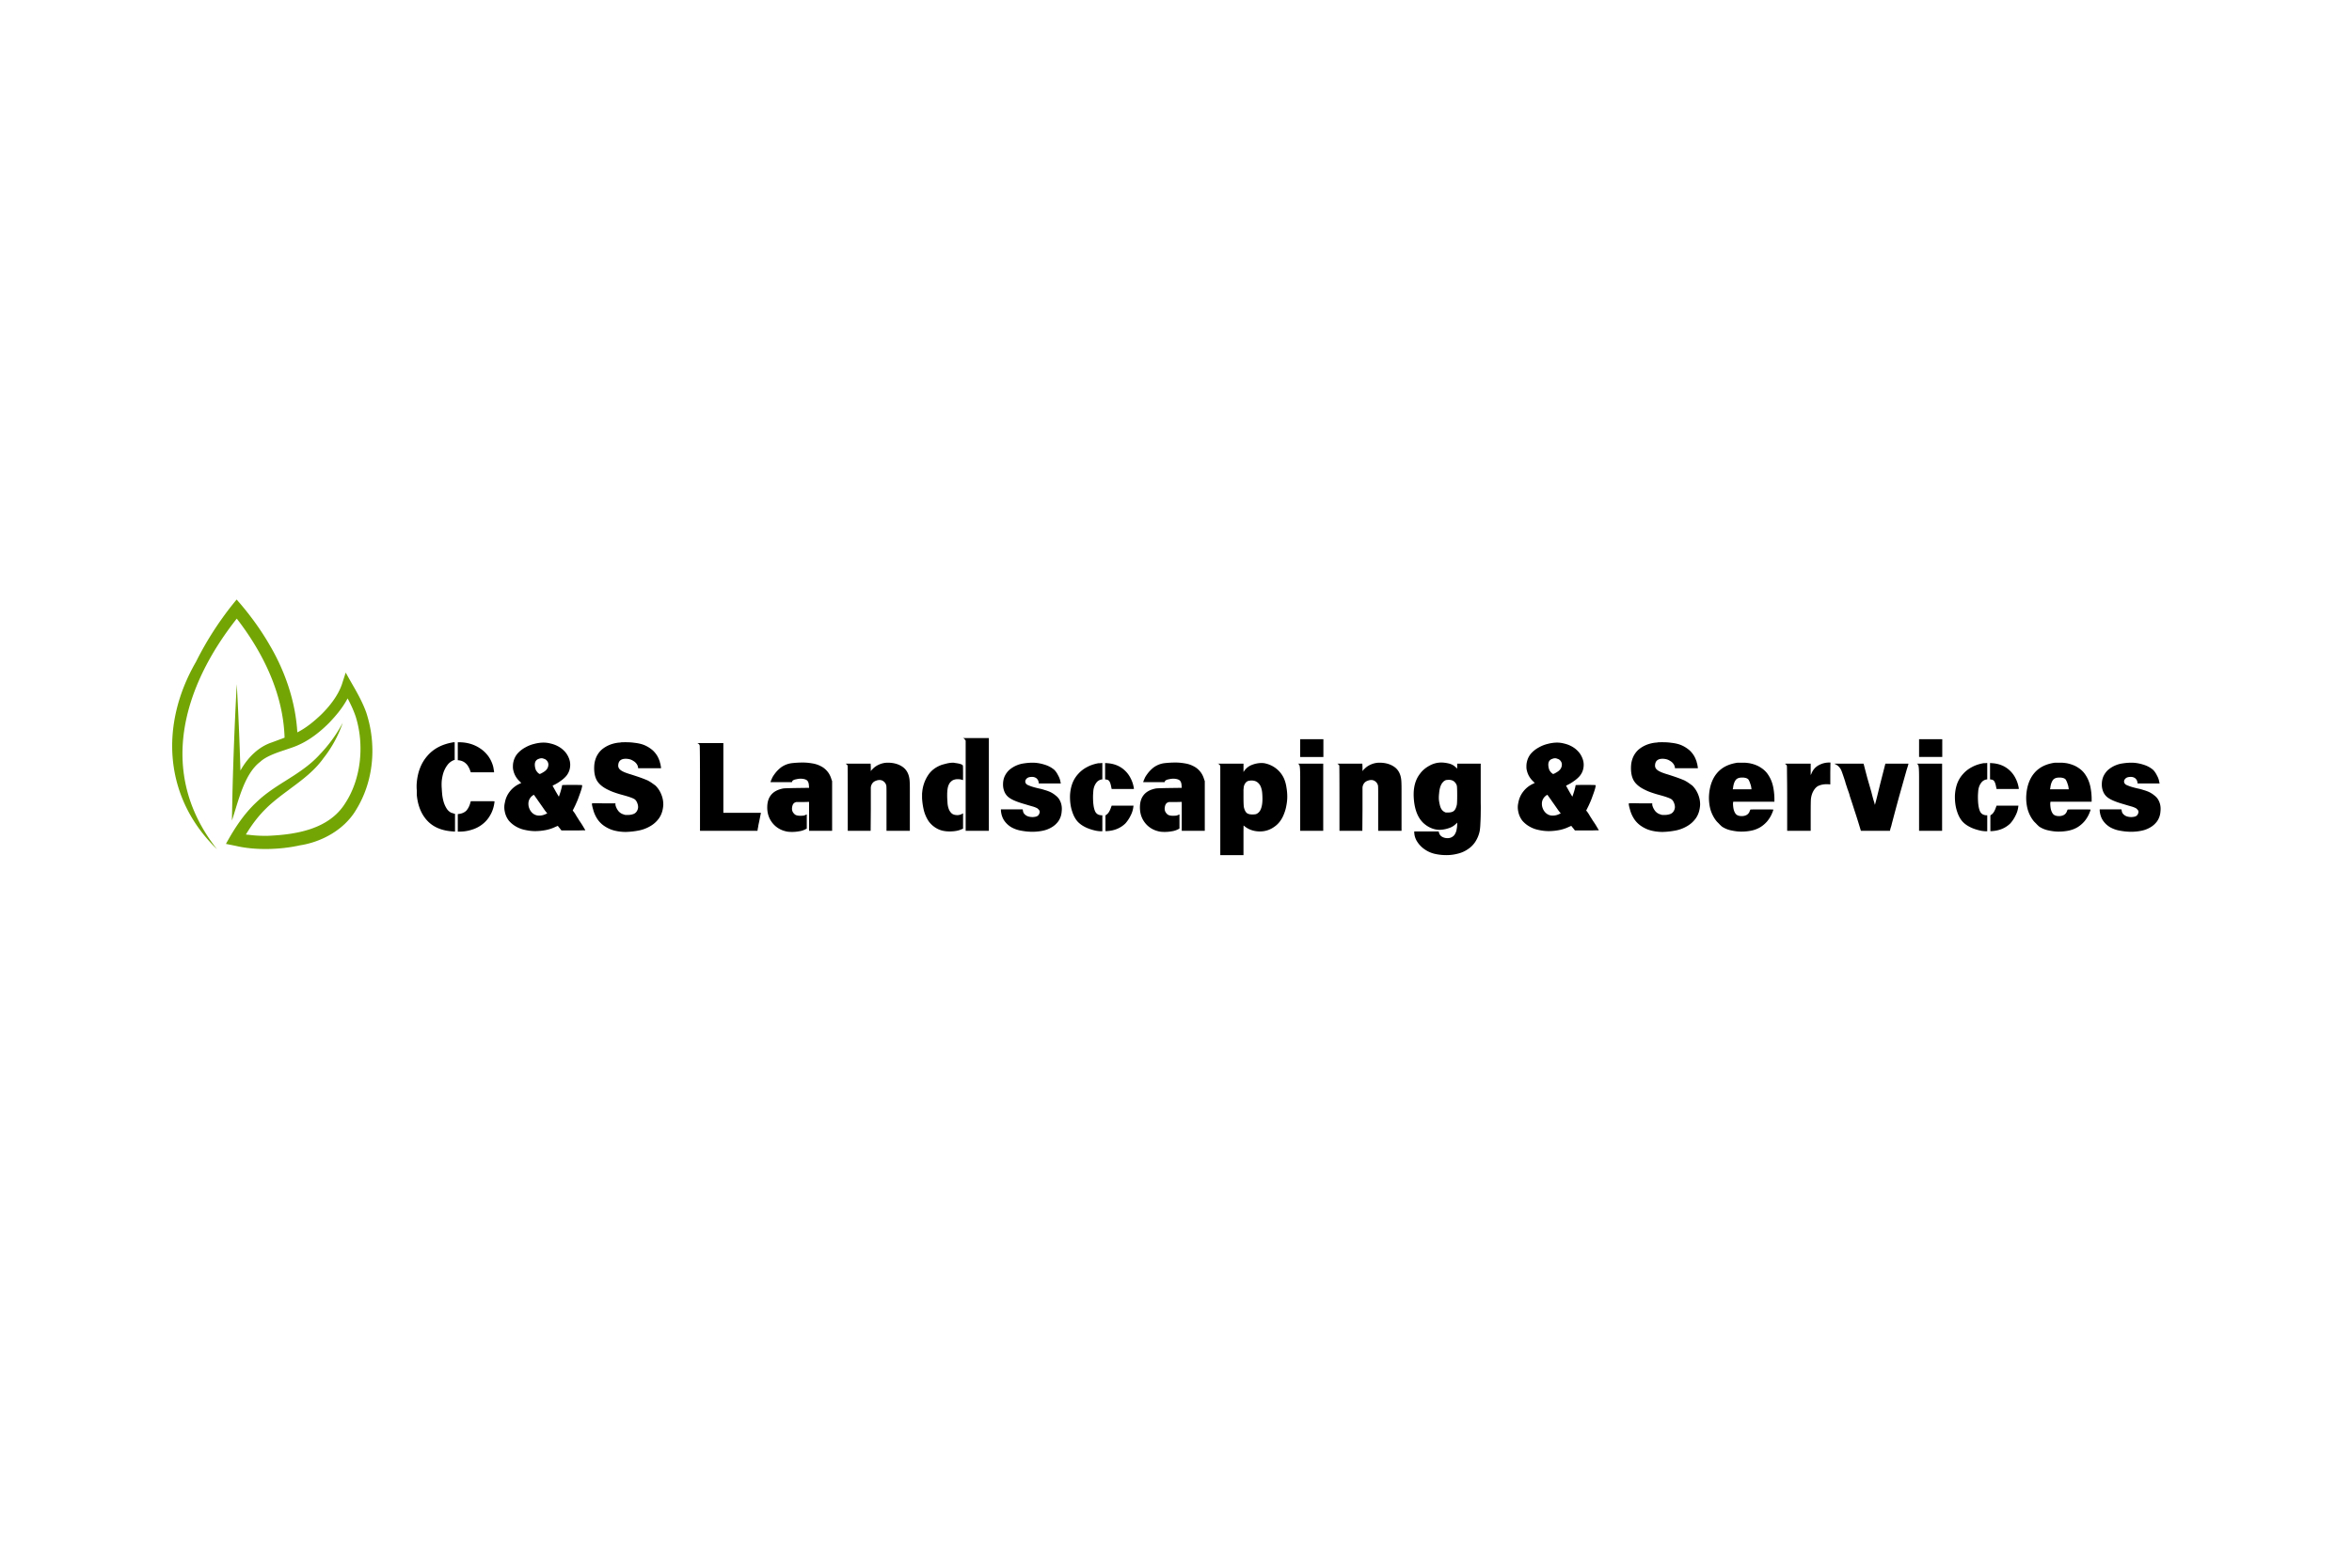 <svg xmlns="http://www.w3.org/2000/svg" width="300" height="200" version="1.0" viewBox="0 0 224.88 150"><defs><clipPath id="a"><path d="M16 57.363h19.98v23.989H16zm0 0"/></clipPath></defs><g clip-path="url(#a)"><path fill="#73a605" d="M34.984 68.195c-.496-1.394-1.293-2.586-1.972-3.843l-.375 1.156c-.367 1.055-1.172 2.086-1.992 2.883-.688.656-1.43 1.261-2.262 1.683-.172-2.953-1.176-5.87-2.664-8.383-.895-1.55-1.965-2.992-3.14-4.328a30.945 30.945 0 0 0-3.892 5.965c-3.484 6.016-3.085 12.996 2.008 17.922-5.707-7.234-3.316-15.45 1.895-22.059 2.527 3.266 4.445 7.192 4.574 11.391l-1.227.457c-1.292.426-2.316 1.473-2.996 2.688a324.32 324.32 0 0 0-.351-8.27c-.188 3.426-.32 6.852-.41 10.281l-.055 2.778c.61-1.797 1.16-4.461 2.719-5.633.543-.508 1.508-.844 2.36-1.125.327-.113.644-.215.91-.317.097-.039.198-.074.292-.12 1.13-.485 2.13-1.27 2.996-2.133.696-.727 1.325-1.477 1.793-2.364.305.574.57 1.145.77 1.735.844 2.683.535 5.937-.988 8.277-1.563 2.523-4.727 3.023-7.426 3.137-.613.011-1.242-.02-1.848-.102-.082 0-.16-.012-.242-.027l.152-.239c.465-.75 1-1.453 1.617-2.085.262-.27.54-.528.832-.774.415-.351.852-.687 1.297-1.016.106-.078.203-.152.305-.23l.004-.004c1.184-.871 2.371-1.758 3.223-2.96a11.444 11.444 0 0 0 1.836-3.376 13.732 13.732 0 0 1-2.207 3.04c-.739.816-1.59 1.425-2.47 2.003-.284.184-.57.363-.859.547-.12.074-.238.148-.355.223-.816.523-1.621 1.07-2.348 1.77-1.25 1.163-2.16 2.593-2.933 4.003l.836.168.097.02c1.813.433 4.203.386 6.153-.051 2.07-.32 4.21-1.48 5.34-3.356 1.738-2.789 2.003-6.261 1.003-9.332zm0 0"/></g><path d="M43.733 71.023h.172c.363 0 .719.055 1.062.156.344.106.657.258.938.453.281.188.523.422.734.704.207.28.363.605.469.968.031.125.05.235.062.328.02.086.032.153.032.204v.062h-2.22l-.046-.11a1.982 1.982 0 0 0-.203-.452 1.156 1.156 0 0 0-.297-.344c-.156-.133-.371-.219-.64-.25h-.063zm-.5.016c.008-.008.05-.016.125-.016h.078v1.688l-.11.03a1.414 1.414 0 0 0-.593.47 2.601 2.601 0 0 0-.406.828 4.333 4.333 0 0 0-.125.64 4.25 4.25 0 0 0 0 .782c.007.18.023.386.047.625.03.23.078.453.14.671.07.22.164.422.281.61.114.18.266.312.454.406.039.012.082.023.125.031a.49.49 0 0 1 .109.047l.11.016v1.703l-.188-.016c-1.012-.062-1.805-.375-2.375-.937-.574-.57-.93-1.336-1.063-2.297a4.111 4.111 0 0 1-.03-.281v-.422a3.902 3.902 0 0 1 0-.75c.093-1.031.429-1.88 1.015-2.547.582-.676 1.382-1.102 2.406-1.281zm1.719 5.703.03-.078h1.142c.75-.008 1.125-.004 1.125.015 0 .024-.012.106-.032.25-.074.418-.21.79-.406 1.11a2.777 2.777 0 0 1-.703.812 2.996 2.996 0 0 1-.969.516 3.795 3.795 0 0 1-1.156.203h-.25v-1.672l.094-.016c.28-.03.515-.128.703-.296.195-.207.336-.489.422-.844zm6.994-5.688c.227 0 .457.032.687.094.239.055.461.137.672.25.207.106.395.242.563.406a2 2 0 0 1 .422.578c.164.325.226.653.187.985a1.617 1.617 0 0 1-.39.906 2.801 2.801 0 0 1-.5.438c-.211.156-.414.28-.61.375-.117.054-.172.09-.172.109.008.012.11.187.297.531.196.336.297.5.297.5.008 0 .067-.164.172-.5.094-.32.14-.52.14-.594 0-.02.317-.03.954-.03.644 0 .968.01.968.03 0 .106-.03.258-.093.454a12.91 12.91 0 0 1-.219.625c-.074.218-.156.43-.25.625a6.016 6.016 0 0 1-.203.437l-.14.281.046.063c.008 0 .047.047.11.14.062.086.128.196.203.329.082.125.171.265.265.421.102.145.196.286.281.422.083.133.149.25.204.344.062.094.093.148.093.172h-.218c-.149.008-.454.016-.922.016h-1.14l-.157-.204a3.505 3.505 0 0 1-.14-.171l-.048-.063c-.011 0-.101.035-.265.11-.282.132-.59.234-.922.296a5.376 5.376 0 0 1-.985.094c-.312 0-.632-.039-.953-.11a2.849 2.849 0 0 1-.875-.327 2.585 2.585 0 0 1-.687-.563 2.066 2.066 0 0 1-.39-.875 1.894 1.894 0 0 1 .015-.875c.07-.394.234-.75.484-1.062.25-.313.555-.551.922-.72l.156-.077-.156-.157a2.013 2.013 0 0 1-.594-1.015 1.34 1.34 0 0 1-.047-.406c0-.176.016-.32.047-.438.07-.312.207-.582.407-.812a2.73 2.73 0 0 1 .718-.563c.27-.156.555-.27.86-.344.312-.082.613-.125.906-.125zm.016 1.547a.433.433 0 0 0-.22-.047.57.57 0 0 0-.234.047c-.261.074-.398.258-.406.547 0 .188.035.371.11.547a.381.381 0 0 0 .062.094c.031.043.063.086.094.125.039.03.078.062.11.093.038.032.07.047.093.047.05 0 .191-.07.422-.218.27-.176.406-.407.406-.688a.548.548 0 0 0-.125-.344.526.526 0 0 0-.312-.203zm-.875 3.547a2.664 2.664 0 0 1-.063-.094c-.031 0-.09.032-.172.094a1.01 1.01 0 0 0-.328.484 1.11 1.11 0 0 0-.031.375 1.1 1.1 0 0 0 .094.375c.05.125.125.243.218.344a.945.945 0 0 0 .72.313c.218 0 .429-.051.64-.157l.125-.046-.078-.11a3.364 3.364 0 0 1-.235-.312l-.328-.47a33.954 33.954 0 0 1-.328-.468 29.512 29.512 0 0 0-.234-.328zm8.323-5.125h.17a2.67 2.67 0 0 1 .36 0c.239 0 .461.016.672.047.219.023.426.059.625.11.207.054.406.132.594.234.195.105.383.234.562.39.29.274.5.594.625.97.02.03.036.085.047.155.02.063.04.137.063.22.008.073.02.136.031.187.008.054.016.093.016.125v.046h-2.188l-.015-.125a.794.794 0 0 0-.172-.343.92.92 0 0 0-.282-.235 1.097 1.097 0 0 0-.343-.156 1.541 1.541 0 0 0-.375-.047c-.47 0-.711.219-.72.656 0 .18.087.329.267.454.175.125.492.257.953.39.363.117.675.219.937.313.258.093.473.18.64.25.165.086.313.172.438.265.125.086.239.168.344.25.238.242.422.524.547.844.133.324.195.656.187 1-.03.48-.156.887-.375 1.219a2.593 2.593 0 0 1-.828.781 3.46 3.46 0 0 1-1.125.438 7.333 7.333 0 0 1-1.25.14 4.49 4.49 0 0 1-1.078-.125 3.003 3.003 0 0 1-.906-.39 2.441 2.441 0 0 1-.703-.657 3.053 3.053 0 0 1-.453-1c-.075-.25-.11-.43-.11-.547 0-.03.367-.035 1.11-.015h1.14v.156c.051.211.145.402.282.578a.995.995 0 0 0 .515.328c.051.024.11.04.172.047h.234c.188 0 .364-.031.532-.094.175-.07.3-.203.375-.39.07-.156.078-.336.015-.547-.062-.207-.152-.36-.265-.453-.149-.113-.532-.254-1.157-.422a10.328 10.328 0 0 1-.812-.25 4.693 4.693 0 0 1-.594-.25c-.5-.238-.855-.531-1.062-.875-.2-.344-.29-.797-.266-1.36a2.48 2.48 0 0 1 .219-.937c.125-.258.289-.484.5-.672.219-.187.469-.336.75-.453.281-.113.582-.187.906-.219a.73.73 0 0 0 .156-.015c.051-.008.082-.016.094-.016zm7.29.109c-.043-.02-.039-.03.016-.03h2.422v6.671h3.594l-.172.86c-.031.144-.059.269-.078.374a1.941 1.941 0 0 1-.047.266c-.012.082-.024.156-.031.219h-5.5v-4.047c0-2.707-.012-4.082-.032-4.125a.285.285 0 0 0-.172-.188zm10.015 1.828c.312 0 .613.028.906.079.289.043.555.125.797.25.25.117.46.277.64.484.188.211.329.477.422.797l.063.172v4.75H77.34v-2.766l-.61.016h-.625l-.125.047c-.125.062-.21.187-.25.375-.062.28-.008.511.172.687.102.137.3.203.594.203.101 0 .207-.004.312-.015a.797.797 0 0 0 .282-.11c.02 0 .03.012.03.032v1.312l-.108.063a1.838 1.838 0 0 1-.625.203 3.732 3.732 0 0 1-1.016.047 1.685 1.685 0 0 1-.328-.063 2.245 2.245 0 0 1-1.281-.875c-.305-.426-.446-.93-.422-1.516.039-.937.547-1.5 1.515-1.687.102-.02.547-.035 1.328-.047l1.157-.016-.016-.203c-.012-.28-.09-.46-.234-.547-.137-.082-.336-.125-.594-.125-.043 0-.106.008-.188.016a3.106 3.106 0 0 0-.234.047.664.664 0 0 0-.234.078.233.233 0 0 0-.125.14l-.016.048h-2.047c0-.04.063-.196.188-.47.113-.195.25-.382.406-.562.164-.175.32-.316.469-.422.3-.195.617-.316.953-.359a9.257 9.257 0 0 1 1.047-.062zm8.155.016c.593 0 1.082.149 1.468.438.383.293.594.746.625 1.36.008.116.016.358.016.733v3.985h-2.234v-3.719c0-.363-.008-.562-.016-.594a.692.692 0 0 0-.25-.406.627.627 0 0 0-.406-.14.874.874 0 0 0-.313.062.766.766 0 0 0-.281.156.774.774 0 0 0-.234.531v2.063l-.016 2.047H81.04v-3.063c0-2.062-.007-3.117-.015-3.172a.366.366 0 0 0-.172-.171c-.012-.008-.008-.016.016-.016h2.359l.016.344v.375l.062-.094c.094-.102.195-.203.313-.297a2.113 2.113 0 0 1 .812-.375c.145-.031.29-.047.438-.047zm7.277-2.312-.094-.047h2.485v8.875h-2.219v-8.625l-.062-.078c-.032-.07-.07-.114-.11-.125zm-1.015 2.312c.039 0 .109.012.203.031.093.012.191.028.297.047.101.024.191.047.265.078.082.032.133.075.156.125.008.024.016.258.016.704v.671h-.047a1.319 1.319 0 0 0-.234-.062 2.134 2.134 0 0 0-.219-.016 1.1 1.1 0 0 0-.344.047.694.694 0 0 0-.297.172c-.148.125-.25.313-.312.563-.055.242-.074.57-.063.984.008.18.02.367.032.562.02.2.062.383.125.547.062.157.156.293.281.407.133.105.312.156.531.156.082 0 .16-.008.235-.031a.76.76 0 0 0 .203-.079l.11-.062v1.469l-.157.062c-.281.133-.664.203-1.14.203-.47 0-.872-.093-1.204-.28a2.39 2.39 0 0 1-.797-.704 3.446 3.446 0 0 1-.453-1.031 6.498 6.498 0 0 1-.172-1.188v-.328c0-.094.004-.172.016-.234a3.494 3.494 0 0 1 .547-1.594c.3-.469.742-.805 1.328-1.016.176-.05.351-.097.531-.14.188-.04.375-.063.563-.063zm7.59 0c.363 0 .726.059 1.094.172.375.106.695.273.968.5.145.137.274.324.39.563a1.8 1.8 0 0 1 .22.64l.03.11h-2.108l-.016-.11a.598.598 0 0 0-.219-.39.686.686 0 0 0-.406-.125c-.188 0-.336.03-.438.093a.505.505 0 0 0-.203.25.367.367 0 0 0 .032.266.6.6 0 0 0 .14.14c.063.032.133.063.219.094.164.075.469.164.906.266.164.031.344.078.531.14.196.055.383.122.563.204.176.086.336.187.484.312.157.117.282.25.375.406.196.336.27.715.219 1.141a1.838 1.838 0 0 1-.312.922c-.18.25-.399.445-.657.594a2.706 2.706 0 0 1-.875.328 4.868 4.868 0 0 1-.953.094 5.68 5.68 0 0 1-1.015-.094 2.974 2.974 0 0 1-.954-.313 2.16 2.16 0 0 1-.703-.625c-.187-.258-.304-.586-.343-.984v-.125h2.078l.03.125c.009.105.048.2.11.281a.843.843 0 0 0 .516.297 1.324 1.324 0 0 0 .562 0 .526.526 0 0 0 .25-.11.525.525 0 0 0 .141-.234.305.305 0 0 0 0-.234.491.491 0 0 0-.125-.156.451.451 0 0 0-.187-.125 2.164 2.164 0 0 0-.344-.125 34.25 34.25 0 0 1-.688-.203c-.699-.196-1.187-.391-1.468-.579a1.323 1.323 0 0 1-.516-.578 1.754 1.754 0 0 1-.156-.75c0-.28.05-.539.156-.78.125-.259.285-.474.484-.642a2.734 2.734 0 0 1 1.39-.594 5.31 5.31 0 0 1 .798-.062zm6.313.047h.14c.04 0 .083-.004.126-.016h.093v1.563l-.109.016a.796.796 0 0 0-.406.234c-.094.105-.172.23-.235.375a1.76 1.76 0 0 0-.109.437c-.012.157-.023.309-.031.454-.012.68.047 1.171.172 1.484.05.137.132.246.25.328a.81.81 0 0 0 .422.11h.046v1.53h-.109a2.9 2.9 0 0 1-.672-.093 4.683 4.683 0 0 1-.672-.219c-.386-.168-.695-.375-.922-.625-.218-.25-.39-.57-.515-.969-.149-.445-.215-.953-.203-1.515.02-.414.093-.797.218-1.14a2.8 2.8 0 0 1 .563-.923c.238-.27.52-.488.844-.656.32-.176.691-.3 1.109-.375zm.625-.016.203.016c.344.023.66.094.953.219.29.125.547.297.766.515.219.211.394.454.531.735.145.281.242.59.297.922v.078h-2.125l-.047-.219c-.043-.238-.101-.41-.172-.516-.062-.101-.168-.16-.312-.171l-.094-.016zm.563 4.25.062-.171h2.094l-.016.093a2.435 2.435 0 0 1-.265.86 3.261 3.261 0 0 1-.5.75c-.461.445-1.047.691-1.766.734h-.14v-1.5l.077-.062c.176-.102.329-.336.454-.704zm6.143-4.297c.313 0 .614.028.906.079.29.043.555.125.797.25.25.117.461.277.641.484.187.211.328.477.422.797l.062.172v4.75h-2.203v-2.766l-.61.016h-.624l-.125.047c-.125.062-.211.187-.25.375-.063.28-.008.511.172.687.101.137.3.203.593.203.102 0 .208-.004.313-.015a.797.797 0 0 0 .281-.11c.02 0 .031.012.031.032v1.312l-.109.063a1.838 1.838 0 0 1-.625.203 3.732 3.732 0 0 1-1.016.047 1.685 1.685 0 0 1-.328-.063 2.245 2.245 0 0 1-1.28-.875c-.306-.426-.446-.93-.423-1.516.04-.937.547-1.5 1.516-1.687.101-.02.547-.035 1.328-.047l1.156-.016-.015-.203c-.012-.28-.09-.46-.235-.547-.136-.082-.336-.125-.594-.125-.042 0-.105.008-.187.016a3.106 3.106 0 0 0-.234.047.664.664 0 0 0-.235.078.233.233 0 0 0-.125.14l-.015.048h-2.047c0-.04.062-.196.187-.47.114-.195.25-.382.406-.562.165-.175.32-.316.47-.422.3-.195.616-.316.952-.359a9.271 9.271 0 0 1 1.047-.062zm8.28.047c.156 0 .3.024.438.063a2.601 2.601 0 0 1 1.218.719c.196.21.352.445.47.703.112.262.19.543.233.844.051.293.079.59.079.89 0 .274-.028.543-.079.813a3.75 3.75 0 0 1-.218.797c-.094.261-.219.5-.375.718a2.329 2.329 0 0 1-.578.563c-.407.289-.86.437-1.36.437-.574 0-1.07-.168-1.484-.5a.088.088 0 0 0-.063-.047.047.047 0 0 1-.015-.03c-.012 0-.016.347-.016 1.046v1.797h-2.219v-8.5l-.03-.094a.382.382 0 0 0-.126-.125l-.094-.031h2.47v.797l.093-.14c.195-.259.441-.442.734-.548a2.51 2.51 0 0 1 .922-.172zm-1.016 1.672a.613.613 0 0 0-.109.016.644.644 0 0 0-.125.016c-.148.03-.266.125-.36.28a.86.86 0 0 0-.124.438 1.306 1.306 0 0 0-.016.266v.531c0 .574.016.922.047 1.047.062.242.148.414.266.516.113.093.289.14.53.14.196 0 .329-.015.391-.047.227-.101.383-.3.47-.593.081-.25.116-.563.109-.938a5.81 5.81 0 0 0-.032-.562 2.045 2.045 0 0 0-.14-.547 1.01 1.01 0 0 0-.328-.406c-.137-.102-.329-.157-.579-.157zm4.691-3.953h2.219v1.703h-2.219zm-.187 2.36c-.024-.008-.028-.016-.016-.016h2.406v6.422h-2.203v-5.093c0-.407-.008-.665-.016-.782-.011-.238-.039-.383-.078-.438a.27.27 0 0 0-.093-.093zm7.772-.11c.594 0 1.082.149 1.47.438.382.293.593.746.624 1.36.008.116.016.358.016.733v3.985h-2.235v-3.719c0-.363-.007-.562-.015-.594a.692.692 0 0 0-.25-.406.627.627 0 0 0-.406-.14.874.874 0 0 0-.313.062.766.766 0 0 0-.281.156.774.774 0 0 0-.235.531v2.063l-.015 2.047h-2.188v-3.063c0-2.062-.008-3.117-.015-3.172a.366.366 0 0 0-.172-.171c-.012-.008-.008-.016.015-.016h2.36l.015.344v.375l.063-.094a2.86 2.86 0 0 1 .312-.297 2.113 2.113 0 0 1 .813-.375c.144-.031.289-.047.437-.047zm5.904-.016c.226 0 .472.032.733.094.258.063.473.18.641.344l.156.14v-.468h2.25v3.719c.008.312.008.64 0 .984 0 .336-.011.656-.03.969a6.237 6.237 0 0 1-.063.75 2.975 2.975 0 0 1-.422 1.047c-.188.289-.43.53-.72.718a2.842 2.842 0 0 1-.952.422 4.21 4.21 0 0 1-1.11.14c-.375 0-.746-.042-1.109-.124a2.798 2.798 0 0 1-1.016-.469 2.557 2.557 0 0 1-.671-.719 1.736 1.736 0 0 1-.266-.953h2.344c.03.22.125.38.28.485a.977.977 0 0 0 .548.156.803.803 0 0 0 .469-.125.704.704 0 0 0 .28-.313c.071-.125.118-.273.141-.437.032-.156.047-.324.047-.5v-.11l-.11.11a1.662 1.662 0 0 1-.702.422 2.803 2.803 0 0 1-.922.156 1.98 1.98 0 0 1-.688-.14 2.47 2.47 0 0 1-.656-.376c-.648-.507-1.008-1.363-1.078-2.562-.055-.945.145-1.707.594-2.281.226-.313.523-.567.89-.766a2.27 2.27 0 0 1 1.141-.312zm.733 1.657c-.085 0-.164.008-.234.015a.355.355 0 0 0-.156.063.523.523 0 0 0-.172.14.735.735 0 0 0-.14.188c-.126.211-.204.516-.235.922a3.26 3.26 0 0 0-.016.578c.02.18.051.352.094.516.07.312.211.527.422.64.062.032.11.055.14.063h.235c.238 0 .422-.051.547-.156.125-.114.21-.29.265-.532.032-.07.047-.394.047-.968 0-.57-.015-.891-.047-.954-.136-.343-.386-.515-.75-.515zm10.357-3.563c.226 0 .457.032.687.094.238.055.461.137.672.25.207.106.394.242.562.406.176.168.317.36.422.578.164.325.227.653.188.985a1.617 1.617 0 0 1-.39.906 2.801 2.801 0 0 1-.5.438c-.212.156-.415.28-.61.375-.117.054-.172.09-.172.109.008.012.11.187.297.531.195.336.297.5.297.5.007 0 .066-.164.172-.5.093-.32.14-.52.14-.594 0-.02.317-.03.953-.03.645 0 .969.01.969.03 0 .106-.031.258-.094.454-.062.199-.136.406-.218.625-.075.218-.157.43-.25.625a5.928 5.928 0 0 1-.204.437l-.14.281.047.063c.007 0 .047.047.109.14.063.086.129.196.203.329.082.125.172.265.266.421.101.145.195.286.281.422.082.133.148.25.203.344.063.094.094.148.094.172h-.219a19.47 19.47 0 0 1-.922.016h-1.14l-.157-.204a3.505 3.505 0 0 1-.14-.171l-.047-.063c-.012 0-.102.035-.266.11-.281.132-.59.234-.922.296a5.376 5.376 0 0 1-.984.094 4.42 4.42 0 0 1-.953-.11 2.849 2.849 0 0 1-.875-.327 2.585 2.585 0 0 1-.688-.563 2.066 2.066 0 0 1-.39-.875 1.894 1.894 0 0 1 .015-.875c.07-.394.235-.75.485-1.062.25-.313.554-.551.922-.72l.156-.077-.156-.157a2.013 2.013 0 0 1-.594-1.015 1.34 1.34 0 0 1-.047-.406c0-.176.016-.32.047-.438.07-.312.207-.582.406-.812a2.73 2.73 0 0 1 .719-.563c.27-.156.555-.27.86-.344.312-.082.613-.125.906-.125zm.015 1.547a.433.433 0 0 0-.219-.047.57.57 0 0 0-.234.047c-.262.074-.398.258-.406.547 0 .188.035.371.11.547a.381.381 0 0 0 .062.094c.03.043.062.086.093.125.04.03.079.062.11.093.039.032.07.047.094.047.05 0 .19-.07.421-.218.27-.176.407-.407.407-.688a.548.548 0 0 0-.125-.344.526.526 0 0 0-.313-.203zm-.875 3.547c-.043-.062-.062-.094-.062-.094-.032 0-.09.032-.172.094a1.01 1.01 0 0 0-.328.484 1.11 1.11 0 0 0-.032.375c.008.125.04.25.094.375.05.125.125.243.219.344a.941.941 0 0 0 .719.313 1.4 1.4 0 0 0 .64-.157l.125-.046-.078-.11a3.364 3.364 0 0 1-.234-.312l-.328-.47a33.954 33.954 0 0 1-.328-.468 29.512 29.512 0 0 0-.235-.328zm10.555-5.125h.172c.094-.008.21-.008.36 0 .238 0 .46.016.671.047.219.023.426.059.625.11.207.054.406.132.594.234.195.105.383.234.562.39.29.274.5.594.625.97.02.03.036.085.047.155.02.063.04.137.063.22.008.073.02.136.031.187.008.054.016.093.016.125v.046h-2.188l-.015-.125a.794.794 0 0 0-.172-.343.92.92 0 0 0-.282-.235 1.097 1.097 0 0 0-.343-.156 1.541 1.541 0 0 0-.375-.047c-.47 0-.711.219-.72.656 0 .18.087.329.267.454.175.125.492.257.953.39.363.117.675.219.937.313.258.093.473.18.64.25.165.086.313.172.438.265.125.086.239.168.344.25.238.242.422.524.547.844.133.324.195.656.187 1-.03.48-.156.887-.375 1.219a2.593 2.593 0 0 1-.828.781 3.46 3.46 0 0 1-1.125.438 7.333 7.333 0 0 1-1.25.14 4.49 4.49 0 0 1-1.078-.125 3.003 3.003 0 0 1-.906-.39 2.441 2.441 0 0 1-.703-.657 3.053 3.053 0 0 1-.453-1c-.075-.25-.11-.43-.11-.547 0-.03.367-.035 1.11-.015H158v.156c.051.211.145.402.282.578a.995.995 0 0 0 .515.328c.05.024.11.04.172.047h.234c.188 0 .364-.031.532-.094.175-.07.3-.203.375-.39.07-.156.078-.336.015-.547-.062-.207-.152-.36-.265-.453-.149-.113-.532-.254-1.157-.422a10.328 10.328 0 0 1-.812-.25 4.693 4.693 0 0 1-.594-.25c-.5-.238-.855-.531-1.062-.875-.2-.344-.29-.797-.266-1.36a2.48 2.48 0 0 1 .219-.937c.125-.258.289-.484.5-.672.219-.187.469-.336.75-.453.281-.113.582-.187.906-.219a.73.73 0 0 0 .156-.015c.051-.008.082-.016.094-.016zm7.575 1.953h.546c.125 0 .235.008.329.016l.234.031c.445.086.82.23 1.125.438.312.199.555.449.734.75.188.293.32.62.407.984.082.367.128.75.14 1.156v.36h-3.937l-.016.093c-.012.075-.008.215.016.422.031.25.101.461.218.625.114.156.313.235.594.235a.966.966 0 0 0 .469-.11.64.64 0 0 0 .297-.375c.039-.094.062-.14.062-.14.032-.008.395-.016 1.094-.016.707 0 1.07.008 1.094.016.02 0-.008.09-.078.265a3.03 3.03 0 0 1-.516.875c-.2.227-.422.414-.672.563-.25.144-.527.25-.828.312a4.796 4.796 0 0 1-.969.094c-.304 0-.617-.04-.937-.11a2.503 2.503 0 0 1-.844-.328.717.717 0 0 1-.156-.125 2.121 2.121 0 0 1-.188-.187l-.187-.188a2.348 2.348 0 0 1-.14-.171 3.254 3.254 0 0 1-.516-1.094 4.28 4.28 0 0 1-.11-1.328c.07-.883.336-1.586.797-2.11.457-.52 1.102-.836 1.938-.953zm.656 1.438a.729.729 0 0 0-.125-.016h-.11c-.312 0-.527.094-.64.281-.117.18-.188.414-.219.703l-.031.141h1.797l-.016-.078a1.57 1.57 0 0 0-.11-.469 1.699 1.699 0 0 0-.171-.39c-.086-.094-.211-.149-.375-.172zm8.097-1.454h.125l-.016.938v1.156l-.187-.015c-.387-.02-.715.039-.985.172-.156.085-.297.23-.422.437-.125.211-.21.453-.25.734-.023.118-.031.664-.031 1.641v1.469h-2.25v-3.11c0-1.05-.008-1.828-.016-2.328 0-.508-.007-.773-.015-.797a.4.4 0 0 0-.156-.156c-.012-.008-.008-.02.015-.031h2.422v1.094l.078-.157a1.5 1.5 0 0 1 .672-.78c.32-.177.66-.266 1.016-.266zm.583.157-.094-.047h2.797l.031.094c.114.437.227.875.344 1.312.125.43.25.86.375 1.297.082.324.148.578.203.766.063.187.098.308.11.36.007.073.019.105.03.093.02-.02.188-.676.5-1.969l.5-1.953h2.204a.4.4 0 0 1-.031.14l-.047.172c-.024.063-.047.141-.078.235-.243.855-.48 1.703-.72 2.547-.23.836-.452 1.668-.671 2.5a4.674 4.674 0 0 0-.063.25c-.023.093-.046.18-.078.265a2.51 2.51 0 0 0-.062.235l-.016.078h-2.781l-.219-.719a47.877 47.877 0 0 0-.39-1.219 82.9 82.9 0 0 0-.454-1.39 2.023 2.023 0 0 0-.078-.282 18.15 18.15 0 0 0-.156-.437 8.766 8.766 0 0 0-.14-.422c-.032-.113-.055-.191-.063-.234-.23-.707-.371-1.098-.422-1.172a1.127 1.127 0 0 0-.531-.5zm8.019-2.391h2.218v1.703h-2.218zm-.188 2.36c-.023-.008-.027-.016-.016-.016h2.407v6.422h-2.203v-5.093c0-.407-.008-.665-.016-.782-.012-.238-.04-.383-.078-.438a.27.27 0 0 0-.094-.093zm6.351-.063h.14c.04 0 .083-.004.126-.016h.093v1.563l-.109.016a.796.796 0 0 0-.406.234c-.094.105-.172.23-.235.375a1.76 1.76 0 0 0-.109.437c-.012.157-.023.309-.031.454-.012.68.047 1.171.172 1.484.05.137.132.246.25.328a.81.81 0 0 0 .422.11h.046v1.53h-.109a2.9 2.9 0 0 1-.672-.093 4.683 4.683 0 0 1-.672-.219c-.386-.168-.695-.375-.922-.625-.218-.25-.39-.57-.515-.969-.149-.445-.215-.953-.203-1.515.02-.414.093-.797.218-1.14a2.8 2.8 0 0 1 .563-.923c.238-.27.52-.488.844-.656.32-.176.691-.3 1.109-.375zm.625-.016.203.016c.344.023.66.094.953.219.29.125.547.297.766.515.219.211.394.454.531.735.145.281.242.59.297.922v.078h-2.125l-.047-.219c-.043-.238-.101-.41-.172-.516-.062-.101-.168-.16-.312-.171l-.094-.016zm.563 4.25.062-.171h2.094l-.016.093a2.435 2.435 0 0 1-.265.86 3.261 3.261 0 0 1-.5.75c-.461.445-1.047.691-1.766.734h-.14v-1.5l.077-.062c.176-.102.329-.336.454-.704zm5.644-4.281h.546c.125 0 .234.008.328.016l.235.031c.445.086.82.23 1.125.438.312.199.554.449.734.75.187.293.32.62.406.984.082.367.13.75.14 1.156v.36h-3.937l-.015.093c-.012.075-.008.215.015.422.032.25.102.461.22.625.112.156.312.235.593.235a.966.966 0 0 0 .469-.11.64.64 0 0 0 .296-.375c.04-.094.063-.14.063-.14.031-.008.394-.016 1.094-.016.707 0 1.07.008 1.093.016.02 0-.007.09-.078.265a3.03 3.03 0 0 1-.515.875c-.2.227-.422.414-.672.563-.25.144-.528.25-.828.312a4.796 4.796 0 0 1-.969.094c-.305 0-.617-.04-.938-.11a2.503 2.503 0 0 1-.843-.328.717.717 0 0 1-.157-.125 2.121 2.121 0 0 1-.187-.187l-.188-.188a2.348 2.348 0 0 1-.14-.171 3.254 3.254 0 0 1-.516-1.094 4.28 4.28 0 0 1-.11-1.328c.071-.883.337-1.586.798-2.11.457-.52 1.101-.836 1.937-.953zm.655 1.438a.729.729 0 0 0-.125-.016h-.109c-.312 0-.527.094-.64.281-.118.18-.188.414-.22.703l-.03.141h1.796l-.015-.078a1.57 1.57 0 0 0-.11-.469 1.699 1.699 0 0 0-.172-.39c-.085-.094-.21-.149-.375-.172zm6.66-1.438c.363 0 .726.059 1.094.172.375.106.695.273.968.5.145.137.274.324.39.563a1.8 1.8 0 0 1 .22.64l.03.11h-2.108l-.016-.11a.598.598 0 0 0-.219-.39.686.686 0 0 0-.406-.125c-.188 0-.336.03-.438.093a.505.505 0 0 0-.203.25.367.367 0 0 0 .032.266.6.6 0 0 0 .14.14c.063.032.133.063.219.094.164.075.469.164.906.266.164.031.344.078.531.14.196.055.383.122.563.204.176.086.336.187.484.312.157.117.282.25.375.406.196.336.27.715.219 1.141a1.838 1.838 0 0 1-.312.922c-.18.25-.399.445-.657.594a2.706 2.706 0 0 1-.875.328 4.868 4.868 0 0 1-.953.094 5.68 5.68 0 0 1-1.015-.094 2.974 2.974 0 0 1-.954-.313 2.16 2.16 0 0 1-.703-.625c-.187-.258-.304-.586-.343-.984v-.125h2.078l.03.125c.009.105.048.2.11.281a.843.843 0 0 0 .516.297 1.324 1.324 0 0 0 .562 0 .526.526 0 0 0 .25-.11.525.525 0 0 0 .141-.234.305.305 0 0 0 0-.234.491.491 0 0 0-.125-.156.451.451 0 0 0-.187-.125 2.164 2.164 0 0 0-.344-.125 34.25 34.25 0 0 1-.688-.203c-.699-.196-1.187-.391-1.468-.579a1.323 1.323 0 0 1-.516-.578 1.754 1.754 0 0 1-.156-.75c0-.28.05-.539.156-.78.125-.259.285-.474.484-.642a2.734 2.734 0 0 1 1.39-.594 5.31 5.31 0 0 1 .798-.062zm0 0"/></svg>